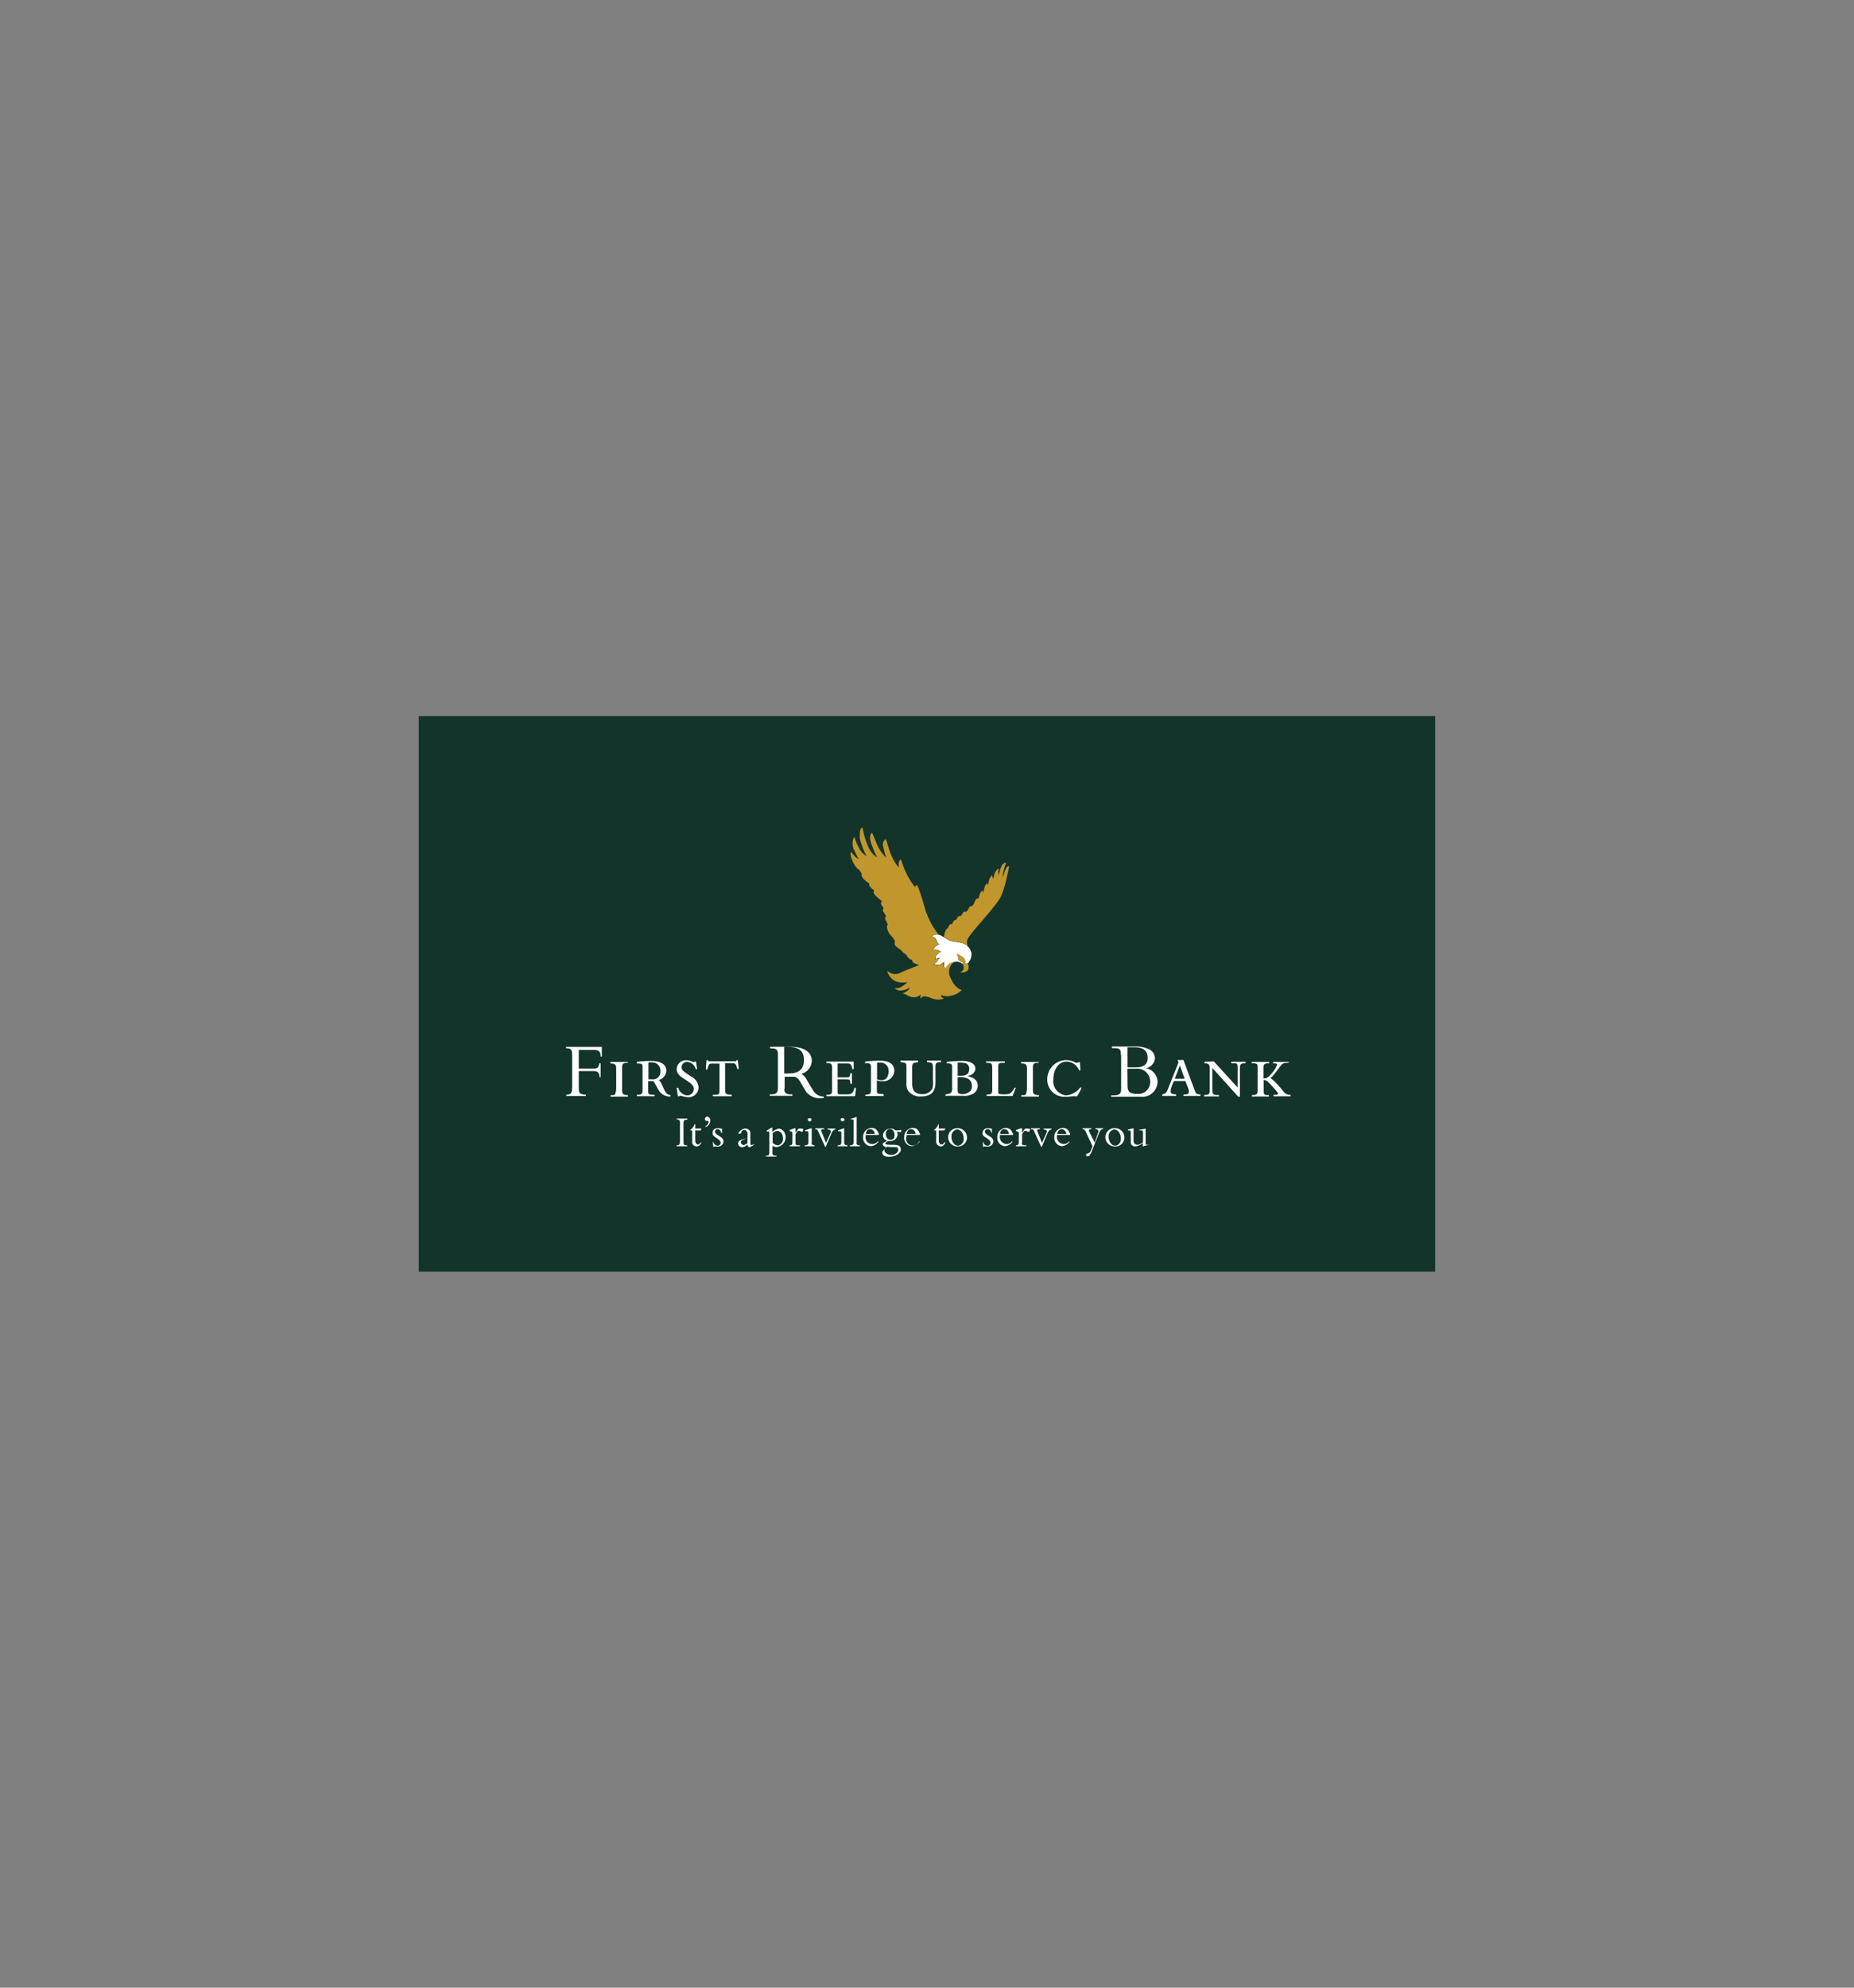 <svg id="Layer_1" data-name="Layer 1" xmlns="http://www.w3.org/2000/svg" viewBox="0 0 280 300"><rect x="0" y="0" width="280" height="300" fill="#808080" stroke="none"/><defs><style>.cls-1{fill:#13342a;}.cls-2{fill:#fff;}.cls-3{fill:#c1962d;}</style></defs><title>first republic bank logo</title><rect class="cls-1" x="63.24" y="108.07" width="153.51" height="83.86"/><path class="cls-2" d="M90.75,162.58h-.21c0-.71-.29-.92-.86-.92H87.41v2.63c0,.67.18.92,1.06.92v.21H85.53v-.21c.71,0,.88-.21.88-1.17v-4.73c0-.78-.07-1.1-.92-1.1V158h5.4v1.46h-.18c0-.71-.25-1-1-1H87.41v2.81h2.38c.46,0,.67-.25.71-.78h.21v2.13Z"/><path class="cls-2" d="M94.84,160.41c-.89,0-.89.18-.89,1.07v3c0,.67.17.78.89.81v.22H92.21v-.22c.6,0,.64,0,.71-.21a2.87,2.87,0,0,0,.14-1.1v-2.67c0-.63-.14-.78-.89-.81v-.22h2.67Z"/><path class="cls-2" d="M96.15,160.27a15.28,15.28,0,0,1,2.13-.14c.43,0,2.35,0,2.35,1.49A1.52,1.52,0,0,1,99.49,163c.21.18.28.25.71,1.21s.64,1,1.07,1.07v.21a1.92,1.92,0,0,1-1.82-1c-.14-.21-.63-1.14-.78-1.32h-.78v1.21c0,.68,0,.85.61.85h.35v.22H96.19v-.22c.78,0,.85-.21.85-.67v-3.45c0-.57-.07-.57-.85-.6v-.25Zm1.74,2.63h.57a1.13,1.13,0,0,0,1.28-1.24,1.24,1.24,0,0,0-1.32-1.32c-.21,0-.39,0-.49,0v2.52Z"/><path class="cls-2" d="M105.28,161.37h-.21a1.42,1.42,0,0,0-1.28-1.1.82.82,0,0,0-.85.78c0,.5.28.68,1.56,1.49a2,2,0,0,1,1,1.57,1.49,1.49,0,0,1-1.6,1.49,3.62,3.62,0,0,1-1-.21h-.18c-.07,0-.14,0-.14.07h-.21l-.18-1.28h.25a1.49,1.49,0,0,0,1.35,1.14,1,1,0,0,0,1-.89c0-.64-.46-.93-1.31-1.5-1.11-.63-1.28-1.13-1.28-1.56a1.38,1.38,0,0,1,1.38-1.35,2,2,0,0,1,.78.14,1.28,1.28,0,0,0,.4.15s.07,0,.14-.08h.21Z"/><path class="cls-2" d="M106.7,160h.18a.32.32,0,0,0,.18.18h3.69c.43,0,.47,0,.5-.18h.18l.14,1.35h-.21c-.21-.89-.39-.89-.85-.89h-1v4c0,.71.14.71,1,.78v.21h-2.85v-.21c.89,0,1,0,1-.71v-4h-.89a1.21,1.21,0,0,0-.6.07c-.15.08-.18.22-.36.82h-.21Z"/><path class="cls-2" d="M126.5,162.61h1.28c.46,0,.6,0,.64-.63h.24v1.59h-.24c0-.64-.08-.67-.72-.67h-1.2v1.71c0,.56,0,.56.57.56H128c.57,0,.82-.14,1.07-1h.21l-.14,1.28h-4.33v-.21c.81,0,.85-.21.85-.68v-3.41c0-.64-.18-.71-.85-.71v-.21h4.12l0,1.14h-.21c-.14-.82-.28-.86-.89-.86H126.5Z"/><path class="cls-2" d="M133.46,165.42h-2.77v-.21c.78,0,.85-.21.85-.68v-3.44c0-.25,0-.61-.49-.61a1.14,1.14,0,0,0-.4,0v-.25a17.07,17.07,0,0,1,2.21-.14c.46,0,2.2,0,2.2,1.53a1.63,1.63,0,0,1-1.78,1.56,1.92,1.92,0,0,1-.85-.14v1.42c0,.6,0,.64,1,.67Zm-1-2.52a3.22,3.22,0,0,0,.64.14c1.1,0,1.1-1.17,1.1-1.35a1.2,1.2,0,0,0-1.28-1.31c-.17,0-.39,0-.46,0Z"/><path class="cls-2" d="M138.65,160.13v.21c-.78,0-.89.21-.89.85v2.17c0,.64,0,1.78,1.49,1.78a1.67,1.67,0,0,0,1.57-.85,3.44,3.44,0,0,0,.07-1.21V161.3c0-.82,0-.92-.89-1v-.22h2.13v.22c-.78,0-.85.21-.85.71v2.16c0,.82,0,2.31-2.17,2.31a2.15,2.15,0,0,1-2-.92,2,2,0,0,1-.22-1.1v-2.35c0-.64,0-.71-.89-.81v-.22h2.67Z"/><path class="cls-2" d="M143,160.27a18.67,18.67,0,0,1,2.17-.14,3.43,3.43,0,0,1,1.21.14c.49.18.92.46.92,1,0,.82-.85,1.07-1.21,1.14.57.14,1.57.39,1.57,1.45a1.39,1.39,0,0,1-.89,1.32,2.83,2.83,0,0,1-1.32.21h-2.66v-.21c.89-.14,1-.21,1-1v-3.06c0-.49,0-.6-.82-.64Zm1.63,2.1h.43c.57,0,1.32-.07,1.32-1.07a.85.85,0,0,0-.61-.85,6.63,6.63,0,0,0-1.14-.07Zm0,2.06c0,.42,0,.71.72.71a1.55,1.55,0,0,0,.78-.18,1,1,0,0,0,.64-1.07,1.14,1.14,0,0,0-.78-1.17,3.51,3.51,0,0,0-1.36-.14Z"/><path class="cls-2" d="M151.76,160.2v.21c-.89,0-1,0-1,.61v3.69c0,.39,0,.46.85.46s1.14-.07,1.6-1h.21l-.5,1.24H149v-.21c.78,0,.85-.21.85-.68V161.3c0-.78,0-.89-.93-.89v-.21Z"/><path class="cls-2" d="M156.88,160.41c-.89,0-.89.18-.89,1.07v3c0,.67.18.78.92.81v.22h-2.66v-.22c.6,0,.64,0,.71-.21a2.87,2.87,0,0,0,.14-1.1v-2.67c0-.63-.14-.78-.89-.81v-.22h2.67Z"/><path class="cls-2" d="M163.17,161.55H163a2.82,2.82,0,0,0-.6-.82,2,2,0,0,0-1.32-.5c-1.24,0-2,1.25-2,2.67a2.16,2.16,0,0,0,1.89,2.42,2.86,2.86,0,0,0,2.16-1.18h.22a6.67,6.67,0,0,1-.68,1.32H162a8.62,8.62,0,0,1-1.07.07,2.58,2.58,0,0,1-2.77-2.67A2.89,2.89,0,0,1,161,160a2.94,2.94,0,0,1,1.45.39.49.49,0,0,0,.22,0c.14,0,.17,0,.21-.07h.21Z"/><path class="cls-2" d="M169.28,159.2c0-.67-.07-1-.92-1h-.43v-.25l1.53,0c.64,0,1.56,0,1.78,0a4.89,4.89,0,0,1,2.41.47,1.58,1.58,0,0,1,.78,1.31,1.67,1.67,0,0,1-1.38,1.49,2.16,2.16,0,0,1,1.77,2,2.31,2.31,0,0,1-2.59,2.31h-4.41v-.21h.29c1,0,1.21-.25,1.21-1v-5Zm1,1.89h1.31c1.14,0,1.74-.46,1.74-1.42s-.5-1.6-2-1.6l-1.06,0Zm0,2.77c0,.92.39,1.24,1.42,1.24a1.79,1.79,0,0,0,2-1.92,1.94,1.94,0,0,0-2.13-1.88h-1.31Z"/><path class="cls-2" d="M178.73,160l1.67,4.48c.22.6.25.67.89.71v.21h-2.56v-.21c.43,0,.82,0,.82-.39a1.73,1.73,0,0,0-.14-.64l-.39-1h-1.74l-.29.71a3,3,0,0,0-.21.85c0,.39.39.43.85.46v.22h-2.1v-.22c.61-.14.68-.35.93-1l1.53-3.83-.15-.36h.89Zm-1.31,2.81h1.49l-.71-2Z"/><path class="cls-2" d="M183.32,160.2l3.59,3.94v-3c0-.35,0-.64-.39-.67l-.57,0v-.21h2.16v.21c-.78,0-.85.22-.85.71v4.34H187l-3.91-4.34v3.24c0,.81.18.85,1,.85v.21h-2.24v-.21c.78,0,.85-.21.85-.68v-3.41c0-.67-.35-.67-.81-.71v-.21Z"/><path class="cls-2" d="M194.62,160.2v.21c-.89,0-.93.07-1.46.78-.82,1.07-.89,1.21-1.28,1.5a12.11,12.11,0,0,1,1.88,1.95,1.25,1.25,0,0,0,1.14.6v.22h-2.56v-.22c.39,0,.68,0,.68-.17s-.86-1.1-1.1-1.35c-.5-.57-.71-.71-1.07-.71v1.7c0,.29,0,.57.5.57h.28v.21h-2.56v-.21c.79,0,.86-.21.86-.67v-3.52c0-.46,0-.61-.89-.61v-.21h2.63v.21c-.78,0-.86.22-.86.71v1.57c.36,0,.64,0,1.21-.71a4,4,0,0,0,.86-1.35c0-.18-.18-.18-.61-.22v-.21h2.35Z"/><path class="cls-2" d="M118.43,164.25c0,.71.28.92,1,.92h.24v.22h-3.41v-.22h.22c.71,0,1-.21,1-1v-5c0-.71-.21-.93-.92-.93h-.25v-.25l1.53,0c.46,0,.71,0,1.52,0,2.21,0,3.24.89,3.24,2.14a2.1,2.1,0,0,1-1.6,1.95,1.82,1.82,0,0,1,.67.6c.29.47.79,1.39,1.21,2a1.78,1.78,0,0,0,1.53.82v.21a2.67,2.67,0,0,1-2.63-.89c-.5-.78-.85-1.46-1.1-1.81a1.19,1.19,0,0,0-.71-.5H118.5v1.92Zm0-2.24a4.84,4.84,0,0,0,.78,0c1.32,0,2.21-.57,2.21-2,0-1.14-.5-2-2.39-2a4,4,0,0,0-.6,0Z"/><path class="cls-2" d="M103.79,173h-1.6v-.15c.43,0,.5-.14.5-.57V169.4c0-.35-.14-.42-.5-.46v-.11h1.6V169c-.43,0-.57.07-.57.56v2.81c0,.39.07.5.57.5Z"/><path class="cls-2" d="M105.92,170.33l-.07.28H105v1.56c0,.43.28.57.42.57s.29-.14.43-.35l.07.07c-.18.39-.42.57-.71.57a.67.67,0,0,1-.67-.75v-1.67h-.29v-.07a1.7,1.7,0,0,0,.64-.85H105v.64Z"/><path class="cls-2" d="M106.53,170a.93.93,0,0,0,.49-.64c0-.07,0-.18-.14-.18s-.07,0-.14,0a.28.28,0,0,1-.28-.29.35.35,0,0,1,.35-.35.52.52,0,0,1,.46.57,1.09,1.09,0,0,1-.71,1Z"/><path class="cls-2" d="M107.73,172.32a.68.68,0,0,0,.64.6.45.45,0,0,0,.47-.43c0-.14,0-.21-.22-.42-.46-.46-1-.5-1-1.07s.36-.71.86-.71a3.57,3.57,0,0,1,.56.07V171h-.14a.55.55,0,0,0-.5-.57.39.39,0,0,0-.42.36c0,.6,1.28.67,1.28,1.49a.78.78,0,0,1-.86.75.53.53,0,0,1-.28,0c-.07,0-.14,0-.18,0s-.07,0-.14.07h-.07l-.07-.71Z"/><path class="cls-2" d="M111.54,171.14s0,0,0-.07c0-.25.57-.74,1-.74a.87.87,0,0,1,.71.35c.07.14.07.21.07.61v.85c0,.57,0,.67.18.67a.47.47,0,0,0,.36-.17l0,.14c-.39.28-.57.35-.67.35-.25,0-.29-.28-.29-.39-.46.39-.6.39-.78.39a.56.56,0,0,1-.64-.57c0-.39.39-.49.82-.63a1.77,1.77,0,0,0,.6-.25v-.5c0-.21,0-.29-.14-.43a.4.4,0,0,0-.39-.21.47.47,0,0,0-.43.35s0,.08,0,.15Zm1.35.57c-.15.07-.25.14-.43.22-.39.17-.57.21-.57.49a.42.42,0,0,0,.39.39c.14,0,.22,0,.61-.28Z"/><path class="cls-2" d="M116.65,174c0,.35.18.42.43.42h.18v.14h-1.57v-.14h.08c.35,0,.42-.14.42-.5V171c0-.15,0-.18-.18-.22l-.21,0v-.15l.71-.42h.14v.64a1.78,1.78,0,0,1,1-.5c.5,0,1,.6,1,1.24a1.49,1.49,0,0,1-1.38,1.53,1.09,1.09,0,0,1-.61-.18Zm0-1.53a1.5,1.5,0,0,0,.79.39.93.93,0,0,0,.81-1c0-.85-.49-1.17-.89-1.17a1.15,1.15,0,0,0-.67.35v1.46Z"/><path class="cls-2" d="M120.14,172.49c0,.25.07.36.42.36h.25V173h-1.56v-.14c.35,0,.42-.14.42-.46v-1.53l-.42-.18v-.14l.71-.25h.18V171c.35-.57.42-.67.64-.67l.21,0a1.77,1.77,0,0,0,.35.07l-.14.43a.62.62,0,0,1-.39-.14,2,2,0,0,0-.21,0,.23.23,0,0,0-.25.18c-.07.14-.18.21-.21.35Z"/><path class="cls-2" d="M122.55,172.49c0,.22.14.36.46.36V173h-1.49v-.14c.43,0,.57-.14.57-.46v-1.32c0-.28,0-.28-.21-.35l-.29,0v-.14l.86-.29h.14v2.24Zm-.28-3.73c.18,0,.28.07.28.25a.27.27,0,0,1-.28.25A.28.28,0,0,1,122,169C122,168.83,122.09,168.76,122.27,168.76Z"/><path class="cls-2" d="M124.58,173l-1-2.21a.49.49,0,0,0-.29-.35l-.17,0v-.14h1.35v.14c-.43,0-.57.07-.39.39l.67,1.67.68-1.52c.14-.25.07-.47-.43-.5v-.14h1.17v.14c-.25,0-.42.21-.57.5l-.88,2.09h-.18Z"/><path class="cls-2" d="M127.49,172.49c0,.22.14.36.5.36V173H126.5v-.14c.42,0,.57-.14.57-.46v-1.32c0-.28,0-.28-.22-.35l-.28,0v-.14l.85-.29h.07Zm-.25-3.73c.18,0,.29.07.29.25a.29.29,0,0,1-.57,0C126.92,168.83,127.07,168.76,127.24,168.76Z"/><path class="cls-2" d="M129.34,172.46a.35.35,0,0,0,.39.39h.14V173h-1.53v-.14c.43,0,.57-.14.57-.43v-3.23c0-.18,0-.21-.17-.25l-.29,0v-.07l.85-.28h.08v3.91Z"/><path class="cls-2" d="M130.73,171.29v.24a1,1,0,0,0,1,1.14,1.06,1.06,0,0,0,.86-.43l.07.08a1.51,1.51,0,0,1-1.17.67,1.25,1.25,0,0,1-1.14-1.35,1.32,1.32,0,0,1,1.28-1.39c.89,0,.89.64,1.1.86v.18Zm1.38-.15c-.07-.46-.35-.71-.67-.71s-.57.07-.68.71Z"/><path class="cls-2" d="M136.09,170.86a2.81,2.81,0,0,1-.67-.07.87.87,0,0,1,.14.42,1.07,1.07,0,0,1-1.17,1,.64.64,0,0,1-.29,0c-.07.15-.39.18-.39.36s.25.21.92.21,1,0,1.25.25a.79.79,0,0,1,.18.46c0,.43-.61,1.1-1.82,1.1-.67,0-1-.28-1-.64s.43-.42.71-.81c-.35,0-.64-.25-.64-.46s.47-.36.68-.5a.91.91,0,0,1-.64-.82,1.07,1.07,0,0,1,1.17-1,.9.9,0,0,1,.71.25,8.66,8.66,0,0,0,.89-.07Zm-1.67-.46c-.25,0-.64.14-.64.74,0,.39.18.89.68.89s.64-.28.64-.78S134.78,170.4,134.42,170.4Zm.14,3.91c.61,0,1.1-.36,1.1-.79a.4.4,0,0,0-.42-.39c-.18,0-1,0-1.25-.07-.17.25-.42.36-.42.61S134,174.31,134.56,174.31Z"/><path class="cls-2" d="M136.91,171.29c0,.07,0,.17,0,.24a1,1,0,0,0,1.89.71l.07.08a1.63,1.63,0,0,1-1.18.67,1.22,1.22,0,0,1-1.13-1.35,1.32,1.32,0,0,1,1.28-1.39c.89,0,.89.64,1.1.86v.18Zm1.38-.15c-.07-.46-.35-.71-.67-.71s-.57.07-.71.71Z"/><path class="cls-2" d="M142.77,170.33l-.14.28h-.85v1.56c0,.43.28.57.46.57s.25-.14.39-.35l.14.07c-.18.39-.42.57-.71.57s-.67-.29-.67-.75v-1.67h-.32v-.07a1.76,1.76,0,0,0,.64-.85h.07v.64Z"/><path class="cls-2" d="M144.58,170.29a1.38,1.38,0,0,1,1.46,1.39,1.34,1.34,0,0,1-1.39,1.35,1.38,1.38,0,0,1-1.45-1.35A1.34,1.34,0,0,1,144.58,170.29Zm.15,2.63a1,1,0,0,0,.81-1.07c0-.78-.46-1.38-1-1.38a1,1,0,0,0-.85,1C143.66,172.28,144.12,172.92,144.73,172.92Z"/><path class="cls-2" d="M148.49,172.32a.68.68,0,0,0,.64.6.44.44,0,0,0,.46-.43c0-.14,0-.21-.21-.42-.46-.46-1-.5-1-1.07a.75.75,0,0,1,.85-.71,3.17,3.17,0,0,1,.57.07V171h-.07c-.07-.35-.28-.57-.57-.57a.39.39,0,0,0-.42.36c0,.6,1.28.67,1.28,1.49a.79.79,0,0,1-.86.75.53.53,0,0,1-.28,0l-.18,0s-.07,0-.14.07h-.07l-.07-.71Z"/><path class="cls-2" d="M151,171.29c0,.07,0,.17,0,.24a1.06,1.06,0,0,0,1,1.14,1,1,0,0,0,.85-.43l.07.08a1.54,1.54,0,0,1-1.17.67,1.24,1.24,0,0,1-1.13-1.35,1.32,1.32,0,0,1,1.27-1.39c.89,0,.89.64,1.11.86v.18Zm1.38-.15c-.07-.46-.35-.71-.67-.71s-.57.07-.68.71Z"/><path class="cls-2" d="M154.32,172.49c0,.25.07.36.43.36H155V173h-1.57v-.14c.36,0,.43-.14.43-.46v-1.53l-.43-.18v-.14l.78-.25h.15V171c.35-.57.42-.67.64-.67l.21,0a1.72,1.72,0,0,0,.39.07l-.18.43a.62.62,0,0,1-.39-.14,2,2,0,0,0-.21,0,.23.23,0,0,0-.25.18c-.07.14-.18.21-.21.35v1.28Z"/><path class="cls-2" d="M157.2,173l-1-2.21a.5.5,0,0,0-.28-.35l-.22,0v-.14h1.35v.14c-.39,0-.5.07-.35.39l.67,1.67.68-1.52c.14-.25.07-.47-.43-.5v-.14h1.17v.14c-.25,0-.42.21-.56.5l-.89,2.09h-.18Z"/><path class="cls-2" d="M159.62,171.29c0,.07,0,.17,0,.24a1.06,1.06,0,0,0,1,1.14,1,1,0,0,0,.85-.43l.07.08a1.61,1.61,0,0,1-1.17.67,1.25,1.25,0,0,1-1.14-1.35,1.33,1.33,0,0,1,1.28-1.39c.89,0,.89.64,1.11.86v.18Zm1.42-.15a.73.73,0,0,0-.68-.71c-.21,0-.57.07-.71.71Z"/><path class="cls-2" d="M165.8,171.07c.21-.5.07-.6-.36-.64v-.14h1.14v.14c-.28,0-.46.22-.6.57l-1.11,2.81c-.21.5-.39.71-.6.71s-.25-.07-.25-.25.39-.18.57-.36a1.39,1.39,0,0,0,.21-.39L165,173,164,170.86c-.14-.29-.25-.43-.5-.43v-.14h1.32v.14c-.39,0-.43.14-.29.43l.79,1.6Z"/><path class="cls-2" d="M168.36,170.29a1.38,1.38,0,0,1,1.45,1.39,1.33,1.33,0,0,1-1.38,1.35,1.41,1.41,0,0,1-1.49-1.35A1.33,1.33,0,0,1,168.36,170.29Zm.1,2.63a1,1,0,0,0,.82-1.07c0-.78-.46-1.38-1-1.38a1,1,0,0,0-.85,1C167.4,172.28,167.86,172.92,168.46,172.92Z"/><path class="cls-2" d="M173.47,172.78l-.88.25v-.5a2.28,2.28,0,0,1-1.14.5.64.64,0,0,1-.68-.68v-1.46c0-.17,0-.24-.21-.28l-.21,0v-.14l.85-.18v1.89a.57.57,0,0,0,.6.6,1.41,1.41,0,0,0,.82-.39V171c0-.29,0-.36-.25-.4l-.35,0v-.07l1-.18v2.24c0,.18.07.21.35.18l.14,0v.11Z"/><path class="cls-2" d="M145.4,145.49a.22.22,0,0,0,0-.15c0-.14-.15-.1-.39-.24a.21.21,0,0,1-.15-.11c-.25-.25-.14-.46-.25-.75l-.14-.32s.32.15.86.47a.9.9,0,0,1,.42,1,.37.37,0,0,0,.5-.11c.11-.14.18-.32.28-.46a1.81,1.81,0,0,0,.15-1,3.07,3.07,0,0,0-.18-.5,2.51,2.51,0,0,0-.43-.56c-.71-.61-1.77-.47-2.66-.79a8.86,8.86,0,0,1-.86-.49l-.39-.25a1.88,1.88,0,0,1-.28-.11,1.42,1.42,0,0,0-.75,0,2.12,2.12,0,0,0-.46.29.59.59,0,0,1,.6.17,2.12,2.12,0,0,1,.32.64.59.59,0,0,0,.32.29,2.75,2.75,0,0,0-.49.28,1.44,1.44,0,0,0-.5.61.78.78,0,0,1,.78,0,1.09,1.09,0,0,0,.5.17,2.83,2.83,0,0,0-.71.61.53.53,0,0,0-.14.6s0-.14.24-.18a.58.58,0,0,1,.43,0,1,1,0,0,0-.43.47,1,1,0,0,1-.46.39.54.54,0,0,0,.43.14,1,1,0,0,0,.71-.25,1,1,0,0,1,.39-.18c-.25.75.18,1,.18,1a2,2,0,0,1,.42-.61,1.51,1.51,0,0,1,.93-.39,2.1,2.1,0,0,1,.6,0A1.35,1.35,0,0,1,145.4,145.49Z"/><path class="cls-2" d="M145.4,145.49a.22.22,0,0,0,0-.15c0-.14-.15-.1-.39-.24a.21.21,0,0,1-.15-.11c-.25-.25-.14-.46-.25-.75l-.14-.32s.32.15.86.47a.9.9,0,0,1,.42,1,.37.37,0,0,0,.5-.11c.11-.14.18-.32.28-.46a1.81,1.81,0,0,0,.15-1,3.07,3.07,0,0,0-.18-.5,2.51,2.51,0,0,0-.43-.56c-.71-.61-1.77-.47-2.66-.79a8.86,8.86,0,0,1-.86-.49l-.39-.25a1.88,1.88,0,0,1-.28-.11,1.42,1.42,0,0,0-.75,0,2.12,2.12,0,0,0-.46.29.59.59,0,0,1,.6.17,2.12,2.12,0,0,1,.32.64.59.59,0,0,0,.32.29,2.75,2.75,0,0,0-.49.28,1.44,1.44,0,0,0-.5.61.78.78,0,0,1,.78,0,1.09,1.09,0,0,0,.5.17,2.83,2.83,0,0,0-.71.61.53.53,0,0,0-.14.6s0-.14.24-.18a.58.58,0,0,1,.43,0,1,1,0,0,0-.43.47,1,1,0,0,1-.46.39.54.54,0,0,0,.43.14,1,1,0,0,0,.71-.25,1,1,0,0,1,.39-.18c-.25.75.18,1,.18,1a2,2,0,0,1,.42-.61,1.51,1.51,0,0,1,.93-.39,2.1,2.1,0,0,1,.6,0A1.35,1.35,0,0,1,145.4,145.49Z"/><path class="cls-3" d="M144.9,145c-.25-.25-.14-.46-.28-.78s-.14-.25-.14-.25.32.14.89.46a.91.91,0,0,1,.42,1s0,0,.18,0a.27.27,0,0,0,.18,0,2,2,0,0,1,.1.18s.18.75-.28,1a1.63,1.63,0,0,1-1,.14.75.75,0,0,0,.57-.64,1.1,1.1,0,0,0-.17-.64s.1-.1,0-.18S145.15,145.27,144.9,145Zm-11.33-7.14a2.32,2.32,0,0,1,.25.42.53.53,0,0,0,0,.71,2.77,2.77,0,0,1,.25.57.58.58,0,0,0-.11.43,2.16,2.16,0,0,0,.6,1.21,3.15,3.15,0,0,1,.61.89.6.6,0,0,0,0,.56c.25.4.89.64,1.07.93s.64.42.71.64.39.5.57.6a.27.27,0,0,1,.28.25c0,.32.71.43,1,.6,0,0-1.53.57-2.8,1.14a1.63,1.63,0,0,1-2-.32,2.18,2.18,0,0,0,1.67,1.74,3.63,3.63,0,0,0,1.39,0,5.25,5.25,0,0,1-.93.71,1.31,1.31,0,0,1-1,.18s.32.57,1.35.32a2.7,2.7,0,0,0,.89-.39s0,.28-.46.57a2.28,2.28,0,0,1-.61.32,1.94,1.94,0,0,1,.71.28,2.07,2.07,0,0,0,1.21.29,2,2,0,0,0,.89-.43,1.65,1.65,0,0,0-.11.32c0,.25.11.32.11.32s0-.64,1.38-.14a2.74,2.74,0,0,0,2.07.14,2.51,2.51,0,0,1-.4-.28,1.67,1.67,0,0,1,0-.29s.43.39,1.6.11a3,3,0,0,0,1.49-.85s-1-.15-1.67-1.78a1.89,1.89,0,0,1,0-1.88,1.37,1.37,0,0,1,.6-.57,1.55,1.55,0,0,0-1,.42,1.94,1.94,0,0,0-.39.57.77.77,0,0,1-.25-.92.77.77,0,0,0-.39.14.79.79,0,0,1-.64.28.62.62,0,0,1-.43-.17.66.66,0,0,0,.46-.39.86.86,0,0,1,.4-.47,1.48,1.48,0,0,0-.4,0,.56.56,0,0,0-.28.18.58.58,0,0,1,.14-.57,2.05,2.05,0,0,1,.75-.6,1.62,1.62,0,0,1-.57-.25.76.76,0,0,0-.78,0,1.83,1.83,0,0,1,.57-.57,1.59,1.59,0,0,1,.49-.32s-.17,0-.32-.25a2.26,2.26,0,0,0-.32-.64.74.74,0,0,0-.6-.24,2.14,2.14,0,0,1,.46-.25,1.23,1.23,0,0,1,.75,0,10.71,10.71,0,0,1-1.88-3.27,1.35,1.35,0,0,1-.18-.46c-1-3.59-1.28-3.8-1.28-3.8-.25,0-.25.32-.25.32a9.32,9.32,0,0,1-1.35-2.1c-.43-.78-.78-2.1-.85-2.1a.72.72,0,0,0-.32.61v.6a7.8,7.8,0,0,1-1.21-2.09c-.39-.93-.64-2.24-.78-2.17s-.43.39-.39.89a14,14,0,0,0,.49,1.88h0a6.87,6.87,0,0,1-1.14-1.49c-.46-.89-.89-2.21-1-2.21-.29.11-.5.75.14,2.24a9.06,9.06,0,0,0,.64,1.39s-.89-.32-1.49-1.92a11.4,11.4,0,0,1-.71-2.52s-.18-.11-.32.28a3.65,3.65,0,0,0,.24,2.42,6.47,6.47,0,0,0,.72,1.6,2.78,2.78,0,0,1-1-.93,9,9,0,0,1-.85-1.92.41.41,0,0,0-.18.18,2.38,2.38,0,0,0,.15,1.81c.25.57.64,1.28.64,1.28a1.76,1.76,0,0,1-.61-.46,7.3,7.3,0,0,1-.5-.57c-.28.11,0,.93.25,1.46a2.92,2.92,0,0,0,.93,1.21c.42.46.39.74.39.74-.14.18.46.86.71,1a4.77,4.77,0,0,1,.5.39s-.32.14.42.78c.25.14.29.25.29.25s-.57.18.71,1.21c.39.28.42.42.42.42-.24.25-.14.4.11.72a.94.94,0,0,1,.14.39s-.25.1,0,.49C133.5,137.7,133.57,137.78,133.57,137.85Zm9.91,4.08c.89.32,2,.18,2.67.86l-.11-.43c0-.5,0-.57.57-1.35,1-1.32,4.12-4.62,4.62-5.86a17.23,17.23,0,0,0,.71-2.24c.28-1.14.46-2.17.46-2.17-.28-.18-.57.46-.78,1.17-.11.29-.18.5-.18.5a4.47,4.47,0,0,1,.18-1.17,4.53,4.53,0,0,1,.32-1c-.18-.15-.6.1-.89,1-.14.5-.28.93-.28.93s0,0,0-.43a1.08,1.08,0,0,1,.11-.64s-.32,0-.61.6a5,5,0,0,0-.24.89c-.18-.14-.18-.5-.18-.5s-.39.29-.46.72a2.19,2.19,0,0,0-.15.78.45.45,0,0,1-.14-.32,1.46,1.46,0,0,0-.46.85,2.86,2.86,0,0,0-.11.6.43.43,0,0,1-.14-.32c-.25.11-.46.5-.6,1.18a.49.49,0,0,0-.43.18c-.14.24-.28.78-.57,1-.18-.11-.32.11-.39.14a2.56,2.56,0,0,1-.46.71.74.74,0,0,0-.39,0c-.18.14-.32.57-.46.64a.44.44,0,0,0-.4.1c-.14.15-.17.32-.31.5a.25.25,0,0,0-.32.14c-.18.18-.18.32-.29.47a.35.35,0,0,0-.39.17,2.86,2.86,0,0,0-.25.47c-.42.1-.57,1.31-.57,1.31A4.73,4.73,0,0,0,143.48,141.93Z"/></svg>